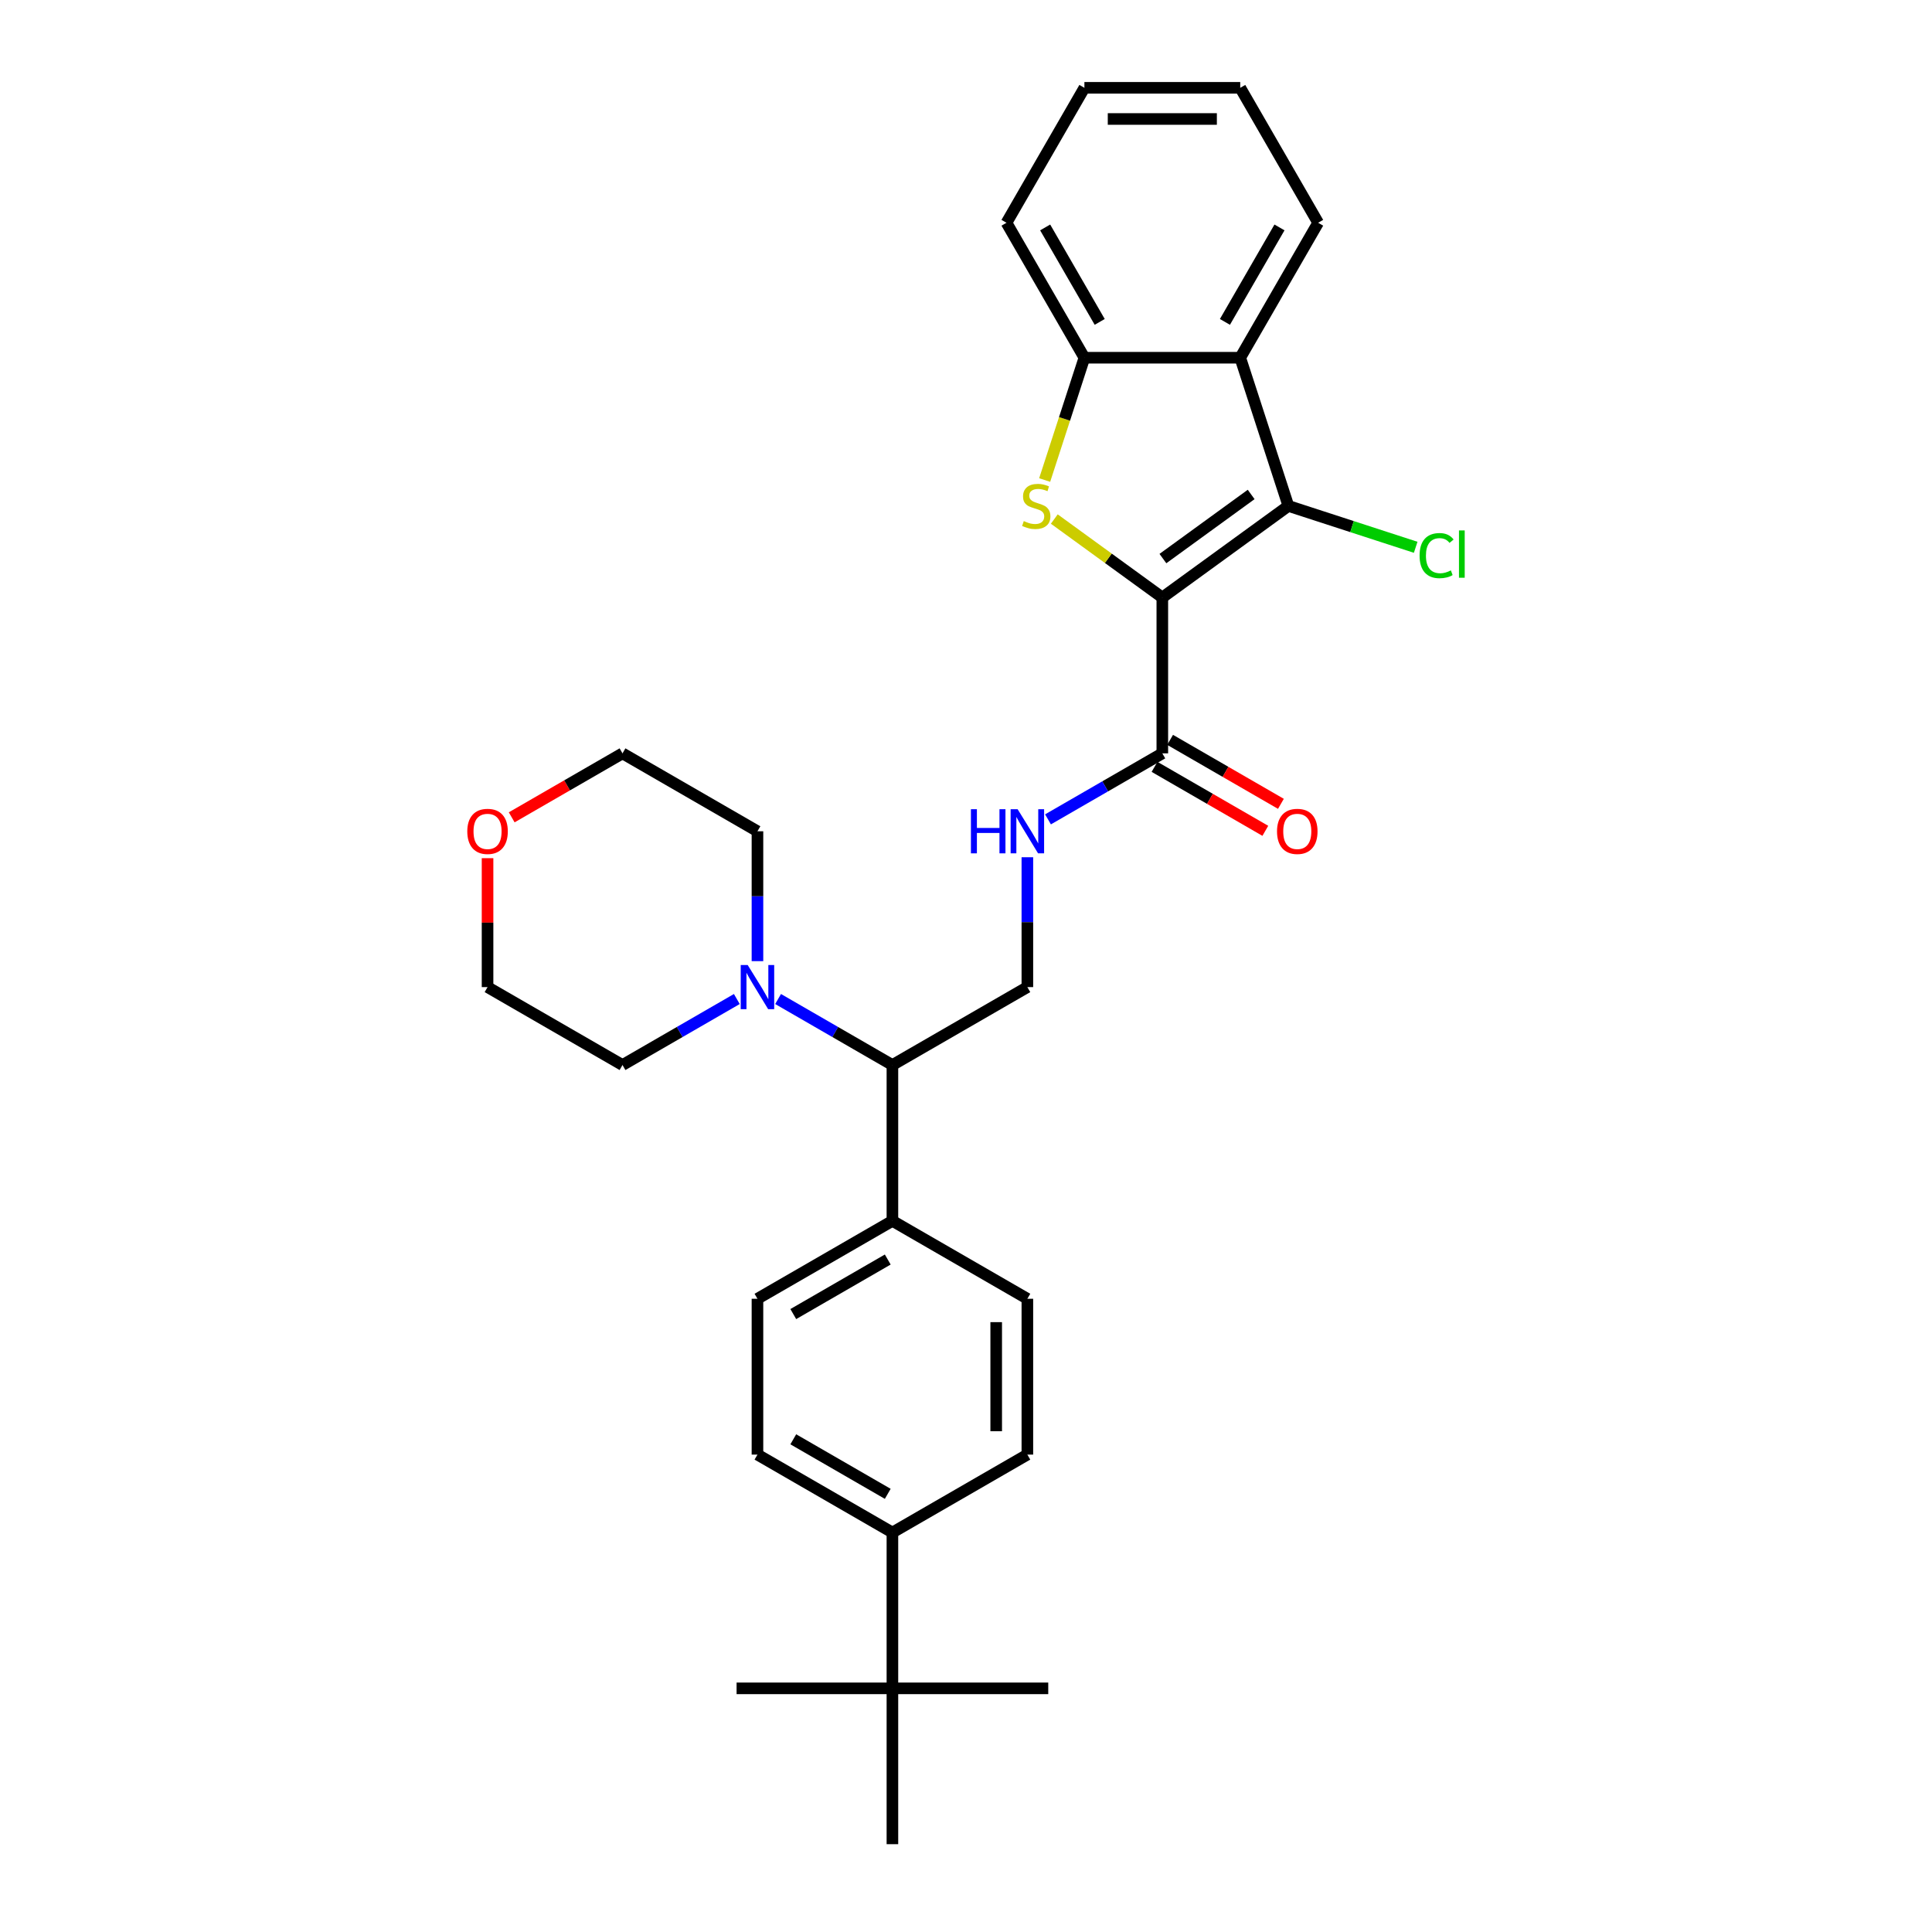 <?xml version='1.0' encoding='iso-8859-1'?>
<svg version='1.1' baseProfile='full'
              xmlns='http://www.w3.org/2000/svg'
                      xmlns:rdkit='http://www.rdkit.org/xml'
                      xmlns:xlink='http://www.w3.org/1999/xlink'
                  xml:space='preserve'
width='1000px' height='1000px' viewBox='0 0 1000 1000'>
<!-- END OF HEADER -->
<rect style='opacity:1.0;fill:#FFFFFF;stroke:none' width='1000' height='1000' x='0' y='0'> </rect>
<path class='bond-0' d='M 601.615,309.279 L 573.659,288.967' style='fill:none;fill-rule:evenodd;stroke:#000000;stroke-width:6px;stroke-linecap:butt;stroke-linejoin:miter;stroke-opacity:1' />
<path class='bond-0' d='M 573.659,288.967 L 545.702,268.655' style='fill:none;fill-rule:evenodd;stroke:#CCCC00;stroke-width:6px;stroke-linecap:butt;stroke-linejoin:miter;stroke-opacity:1' />
<path class='bond-1' d='M 601.615,309.279 L 666.869,261.869' style='fill:none;fill-rule:evenodd;stroke:#000000;stroke-width:6px;stroke-linecap:butt;stroke-linejoin:miter;stroke-opacity:1' />
<path class='bond-1' d='M 601.922,289.117 L 647.599,255.93' style='fill:none;fill-rule:evenodd;stroke:#000000;stroke-width:6px;stroke-linecap:butt;stroke-linejoin:miter;stroke-opacity:1' />
<path class='bond-3' d='M 601.615,309.279 L 601.615,389.937' style='fill:none;fill-rule:evenodd;stroke:#000000;stroke-width:6px;stroke-linecap:butt;stroke-linejoin:miter;stroke-opacity:1' />
<path class='bond-4' d='M 540.717,248.464 L 551.002,216.811' style='fill:none;fill-rule:evenodd;stroke:#CCCC00;stroke-width:6px;stroke-linecap:butt;stroke-linejoin:miter;stroke-opacity:1' />
<path class='bond-4' d='M 551.002,216.811 L 561.286,185.159' style='fill:none;fill-rule:evenodd;stroke:#000000;stroke-width:6px;stroke-linecap:butt;stroke-linejoin:miter;stroke-opacity:1' />
<path class='bond-2' d='M 666.869,261.869 L 641.945,185.159' style='fill:none;fill-rule:evenodd;stroke:#000000;stroke-width:6px;stroke-linecap:butt;stroke-linejoin:miter;stroke-opacity:1' />
<path class='bond-13' d='M 666.869,261.869 L 699.813,272.573' style='fill:none;fill-rule:evenodd;stroke:#000000;stroke-width:6px;stroke-linecap:butt;stroke-linejoin:miter;stroke-opacity:1' />
<path class='bond-13' d='M 699.813,272.573 L 732.756,283.277' style='fill:none;fill-rule:evenodd;stroke:#00CC00;stroke-width:6px;stroke-linecap:butt;stroke-linejoin:miter;stroke-opacity:1' />
<path class='bond-19' d='M 641.945,185.159 L 682.274,115.307' style='fill:none;fill-rule:evenodd;stroke:#000000;stroke-width:6px;stroke-linecap:butt;stroke-linejoin:miter;stroke-opacity:1' />
<path class='bond-19' d='M 634.024,166.615 L 662.254,117.719' style='fill:none;fill-rule:evenodd;stroke:#000000;stroke-width:6px;stroke-linecap:butt;stroke-linejoin:miter;stroke-opacity:1' />
<path class='bond-30' d='M 641.945,185.159 L 561.286,185.159' style='fill:none;fill-rule:evenodd;stroke:#000000;stroke-width:6px;stroke-linecap:butt;stroke-linejoin:miter;stroke-opacity:1' />
<path class='bond-6' d='M 601.615,389.937 L 572.029,407.019' style='fill:none;fill-rule:evenodd;stroke:#000000;stroke-width:6px;stroke-linecap:butt;stroke-linejoin:miter;stroke-opacity:1' />
<path class='bond-6' d='M 572.029,407.019 L 542.443,424.101' style='fill:none;fill-rule:evenodd;stroke:#0000FF;stroke-width:6px;stroke-linecap:butt;stroke-linejoin:miter;stroke-opacity:1' />
<path class='bond-12' d='M 597.583,396.923 L 626.258,413.478' style='fill:none;fill-rule:evenodd;stroke:#000000;stroke-width:6px;stroke-linecap:butt;stroke-linejoin:miter;stroke-opacity:1' />
<path class='bond-12' d='M 626.258,413.478 L 654.933,430.034' style='fill:none;fill-rule:evenodd;stroke:#FF0000;stroke-width:6px;stroke-linecap:butt;stroke-linejoin:miter;stroke-opacity:1' />
<path class='bond-12' d='M 605.648,382.952 L 634.323,399.508' style='fill:none;fill-rule:evenodd;stroke:#000000;stroke-width:6px;stroke-linecap:butt;stroke-linejoin:miter;stroke-opacity:1' />
<path class='bond-12' d='M 634.323,399.508 L 662.998,416.063' style='fill:none;fill-rule:evenodd;stroke:#FF0000;stroke-width:6px;stroke-linecap:butt;stroke-linejoin:miter;stroke-opacity:1' />
<path class='bond-22' d='M 561.286,185.159 L 520.957,115.307' style='fill:none;fill-rule:evenodd;stroke:#000000;stroke-width:6px;stroke-linecap:butt;stroke-linejoin:miter;stroke-opacity:1' />
<path class='bond-22' d='M 569.207,166.615 L 540.977,117.719' style='fill:none;fill-rule:evenodd;stroke:#000000;stroke-width:6px;stroke-linecap:butt;stroke-linejoin:miter;stroke-opacity:1' />
<path class='bond-5' d='M 402.738,517.09 L 432.325,534.172' style='fill:none;fill-rule:evenodd;stroke:#0000FF;stroke-width:6px;stroke-linecap:butt;stroke-linejoin:miter;stroke-opacity:1' />
<path class='bond-5' d='M 432.325,534.172 L 461.911,551.254' style='fill:none;fill-rule:evenodd;stroke:#000000;stroke-width:6px;stroke-linecap:butt;stroke-linejoin:miter;stroke-opacity:1' />
<path class='bond-20' d='M 381.38,517.09 L 351.793,534.172' style='fill:none;fill-rule:evenodd;stroke:#0000FF;stroke-width:6px;stroke-linecap:butt;stroke-linejoin:miter;stroke-opacity:1' />
<path class='bond-20' d='M 351.793,534.172 L 322.207,551.254' style='fill:none;fill-rule:evenodd;stroke:#000000;stroke-width:6px;stroke-linecap:butt;stroke-linejoin:miter;stroke-opacity:1' />
<path class='bond-21' d='M 392.059,497.487 L 392.059,463.877' style='fill:none;fill-rule:evenodd;stroke:#0000FF;stroke-width:6px;stroke-linecap:butt;stroke-linejoin:miter;stroke-opacity:1' />
<path class='bond-21' d='M 392.059,463.877 L 392.059,430.267' style='fill:none;fill-rule:evenodd;stroke:#000000;stroke-width:6px;stroke-linecap:butt;stroke-linejoin:miter;stroke-opacity:1' />
<path class='bond-8' d='M 531.763,443.704 L 531.763,477.315' style='fill:none;fill-rule:evenodd;stroke:#0000FF;stroke-width:6px;stroke-linecap:butt;stroke-linejoin:miter;stroke-opacity:1' />
<path class='bond-8' d='M 531.763,477.315 L 531.763,510.925' style='fill:none;fill-rule:evenodd;stroke:#000000;stroke-width:6px;stroke-linecap:butt;stroke-linejoin:miter;stroke-opacity:1' />
<path class='bond-7' d='M 461.911,551.254 L 531.763,510.925' style='fill:none;fill-rule:evenodd;stroke:#000000;stroke-width:6px;stroke-linecap:butt;stroke-linejoin:miter;stroke-opacity:1' />
<path class='bond-11' d='M 461.911,551.254 L 461.911,631.912' style='fill:none;fill-rule:evenodd;stroke:#000000;stroke-width:6px;stroke-linecap:butt;stroke-linejoin:miter;stroke-opacity:1' />
<path class='bond-9' d='M 461.911,873.887 L 461.911,793.229' style='fill:none;fill-rule:evenodd;stroke:#000000;stroke-width:6px;stroke-linecap:butt;stroke-linejoin:miter;stroke-opacity:1' />
<path class='bond-23' d='M 461.911,873.887 L 381.253,873.887' style='fill:none;fill-rule:evenodd;stroke:#000000;stroke-width:6px;stroke-linecap:butt;stroke-linejoin:miter;stroke-opacity:1' />
<path class='bond-24' d='M 461.911,873.887 L 542.57,873.887' style='fill:none;fill-rule:evenodd;stroke:#000000;stroke-width:6px;stroke-linecap:butt;stroke-linejoin:miter;stroke-opacity:1' />
<path class='bond-25' d='M 461.911,873.887 L 461.911,954.545' style='fill:none;fill-rule:evenodd;stroke:#000000;stroke-width:6px;stroke-linecap:butt;stroke-linejoin:miter;stroke-opacity:1' />
<path class='bond-10' d='M 461.911,793.229 L 392.059,752.9' style='fill:none;fill-rule:evenodd;stroke:#000000;stroke-width:6px;stroke-linecap:butt;stroke-linejoin:miter;stroke-opacity:1' />
<path class='bond-10' d='M 459.499,773.209 L 410.603,744.979' style='fill:none;fill-rule:evenodd;stroke:#000000;stroke-width:6px;stroke-linecap:butt;stroke-linejoin:miter;stroke-opacity:1' />
<path class='bond-32' d='M 461.911,793.229 L 531.763,752.9' style='fill:none;fill-rule:evenodd;stroke:#000000;stroke-width:6px;stroke-linecap:butt;stroke-linejoin:miter;stroke-opacity:1' />
<path class='bond-16' d='M 461.911,631.912 L 531.763,672.241' style='fill:none;fill-rule:evenodd;stroke:#000000;stroke-width:6px;stroke-linecap:butt;stroke-linejoin:miter;stroke-opacity:1' />
<path class='bond-17' d='M 461.911,631.912 L 392.059,672.241' style='fill:none;fill-rule:evenodd;stroke:#000000;stroke-width:6px;stroke-linecap:butt;stroke-linejoin:miter;stroke-opacity:1' />
<path class='bond-17' d='M 459.499,651.932 L 410.603,680.162' style='fill:none;fill-rule:evenodd;stroke:#000000;stroke-width:6px;stroke-linecap:butt;stroke-linejoin:miter;stroke-opacity:1' />
<path class='bond-14' d='M 531.763,752.9 L 531.763,672.241' style='fill:none;fill-rule:evenodd;stroke:#000000;stroke-width:6px;stroke-linecap:butt;stroke-linejoin:miter;stroke-opacity:1' />
<path class='bond-14' d='M 515.632,740.801 L 515.632,684.34' style='fill:none;fill-rule:evenodd;stroke:#000000;stroke-width:6px;stroke-linecap:butt;stroke-linejoin:miter;stroke-opacity:1' />
<path class='bond-15' d='M 392.059,752.9 L 392.059,672.241' style='fill:none;fill-rule:evenodd;stroke:#000000;stroke-width:6px;stroke-linecap:butt;stroke-linejoin:miter;stroke-opacity:1' />
<path class='bond-18' d='M 264.857,423.049 L 293.532,406.493' style='fill:none;fill-rule:evenodd;stroke:#FF0000;stroke-width:6px;stroke-linecap:butt;stroke-linejoin:miter;stroke-opacity:1' />
<path class='bond-18' d='M 293.532,406.493 L 322.207,389.937' style='fill:none;fill-rule:evenodd;stroke:#000000;stroke-width:6px;stroke-linecap:butt;stroke-linejoin:miter;stroke-opacity:1' />
<path class='bond-33' d='M 252.355,444.188 L 252.355,477.557' style='fill:none;fill-rule:evenodd;stroke:#FF0000;stroke-width:6px;stroke-linecap:butt;stroke-linejoin:miter;stroke-opacity:1' />
<path class='bond-33' d='M 252.355,477.557 L 252.355,510.925' style='fill:none;fill-rule:evenodd;stroke:#000000;stroke-width:6px;stroke-linecap:butt;stroke-linejoin:miter;stroke-opacity:1' />
<path class='bond-28' d='M 682.274,115.307 L 641.945,45.455' style='fill:none;fill-rule:evenodd;stroke:#000000;stroke-width:6px;stroke-linecap:butt;stroke-linejoin:miter;stroke-opacity:1' />
<path class='bond-26' d='M 322.207,551.254 L 252.355,510.925' style='fill:none;fill-rule:evenodd;stroke:#000000;stroke-width:6px;stroke-linecap:butt;stroke-linejoin:miter;stroke-opacity:1' />
<path class='bond-27' d='M 392.059,430.267 L 322.207,389.937' style='fill:none;fill-rule:evenodd;stroke:#000000;stroke-width:6px;stroke-linecap:butt;stroke-linejoin:miter;stroke-opacity:1' />
<path class='bond-29' d='M 520.957,115.307 L 561.286,45.455' style='fill:none;fill-rule:evenodd;stroke:#000000;stroke-width:6px;stroke-linecap:butt;stroke-linejoin:miter;stroke-opacity:1' />
<path class='bond-31' d='M 641.945,45.455 L 561.286,45.455' style='fill:none;fill-rule:evenodd;stroke:#000000;stroke-width:6px;stroke-linecap:butt;stroke-linejoin:miter;stroke-opacity:1' />
<path class='bond-31' d='M 629.846,61.586 L 573.385,61.586' style='fill:none;fill-rule:evenodd;stroke:#000000;stroke-width:6px;stroke-linecap:butt;stroke-linejoin:miter;stroke-opacity:1' />
<path  class='atom-1' d='M 529.909 269.709
Q 530.167 269.806, 531.232 270.258
Q 532.296 270.71, 533.458 271
Q 534.652 271.258, 535.813 271.258
Q 537.975 271.258, 539.233 270.226
Q 540.491 269.161, 540.491 267.322
Q 540.491 266.064, 539.846 265.289
Q 539.233 264.515, 538.265 264.096
Q 537.297 263.676, 535.684 263.192
Q 533.651 262.579, 532.425 261.998
Q 531.232 261.418, 530.361 260.192
Q 529.522 258.966, 529.522 256.901
Q 529.522 254.029, 531.458 252.255
Q 533.426 250.48, 537.297 250.48
Q 539.943 250.48, 542.943 251.739
L 542.201 254.223
Q 539.459 253.094, 537.394 253.094
Q 535.168 253.094, 533.942 254.029
Q 532.716 254.933, 532.748 256.514
Q 532.748 257.74, 533.361 258.482
Q 534.006 259.224, 534.91 259.643
Q 535.845 260.063, 537.394 260.547
Q 539.459 261.192, 540.685 261.837
Q 541.911 262.482, 542.782 263.805
Q 543.685 265.096, 543.685 267.322
Q 543.685 270.484, 541.556 272.194
Q 539.459 273.871, 535.942 273.871
Q 533.91 273.871, 532.361 273.42
Q 530.845 273, 529.038 272.258
L 529.909 269.709
' fill='#CCCC00'/>
<path  class='atom-6' d='M 387.01 499.504
L 394.495 511.602
Q 395.237 512.796, 396.431 514.958
Q 397.625 517.119, 397.689 517.248
L 397.689 499.504
L 400.722 499.504
L 400.722 522.346
L 397.592 522.346
L 389.559 509.118
Q 388.623 507.569, 387.623 505.795
Q 386.655 504.021, 386.365 503.472
L 386.365 522.346
L 383.396 522.346
L 383.396 499.504
L 387.01 499.504
' fill='#0000FF'/>
<path  class='atom-7' d='M 502.549 418.845
L 505.646 418.845
L 505.646 428.557
L 517.326 428.557
L 517.326 418.845
L 520.423 418.845
L 520.423 441.688
L 517.326 441.688
L 517.326 431.138
L 505.646 431.138
L 505.646 441.688
L 502.549 441.688
L 502.549 418.845
' fill='#0000FF'/>
<path  class='atom-7' d='M 526.714 418.845
L 534.199 430.944
Q 534.941 432.138, 536.135 434.299
Q 537.329 436.461, 537.393 436.59
L 537.393 418.845
L 540.426 418.845
L 540.426 441.688
L 537.297 441.688
L 529.263 428.46
Q 528.327 426.911, 527.327 425.137
Q 526.359 423.362, 526.069 422.814
L 526.069 441.688
L 523.101 441.688
L 523.101 418.845
L 526.714 418.845
' fill='#0000FF'/>
<path  class='atom-13' d='M 660.982 430.331
Q 660.982 424.846, 663.692 421.781
Q 666.402 418.716, 671.468 418.716
Q 676.533 418.716, 679.243 421.781
Q 681.953 424.846, 681.953 430.331
Q 681.953 435.88, 679.211 439.042
Q 676.468 442.172, 671.468 442.172
Q 666.435 442.172, 663.692 439.042
Q 660.982 435.913, 660.982 430.331
M 671.468 439.591
Q 674.952 439.591, 676.823 437.268
Q 678.727 434.912, 678.727 430.331
Q 678.727 425.847, 676.823 423.588
Q 674.952 421.297, 671.468 421.297
Q 667.983 421.297, 666.08 423.556
Q 664.208 425.814, 664.208 430.331
Q 664.208 434.945, 666.08 437.268
Q 667.983 439.591, 671.468 439.591
' fill='#FF0000'/>
<path  class='atom-14' d='M 734.772 287.585
Q 734.772 281.906, 737.418 278.938
Q 740.096 275.938, 745.161 275.938
Q 749.871 275.938, 752.388 279.261
L 750.258 281.003
Q 748.419 278.583, 745.161 278.583
Q 741.709 278.583, 739.87 280.906
Q 738.063 283.197, 738.063 287.585
Q 738.063 292.101, 739.934 294.424
Q 741.838 296.747, 745.516 296.747
Q 748.032 296.747, 750.968 295.231
L 751.872 297.651
Q 750.678 298.425, 748.871 298.877
Q 747.064 299.328, 745.064 299.328
Q 740.096 299.328, 737.418 296.296
Q 734.772 293.263, 734.772 287.585
' fill='#00CC00'/>
<path  class='atom-14' d='M 755.163 274.55
L 758.131 274.55
L 758.131 299.038
L 755.163 299.038
L 755.163 274.55
' fill='#00CC00'/>
<path  class='atom-19' d='M 241.869 430.331
Q 241.869 424.846, 244.579 421.781
Q 247.289 418.716, 252.355 418.716
Q 257.42 418.716, 260.13 421.781
Q 262.84 424.846, 262.84 430.331
Q 262.84 435.88, 260.098 439.042
Q 257.356 442.172, 252.355 442.172
Q 247.322 442.172, 244.579 439.042
Q 241.869 435.913, 241.869 430.331
M 252.355 439.591
Q 255.839 439.591, 257.711 437.268
Q 259.614 434.912, 259.614 430.331
Q 259.614 425.847, 257.711 423.588
Q 255.839 421.297, 252.355 421.297
Q 248.87 421.297, 246.967 423.556
Q 245.096 425.814, 245.096 430.331
Q 245.096 434.945, 246.967 437.268
Q 248.87 439.591, 252.355 439.591
' fill='#FF0000'/>
</svg>
